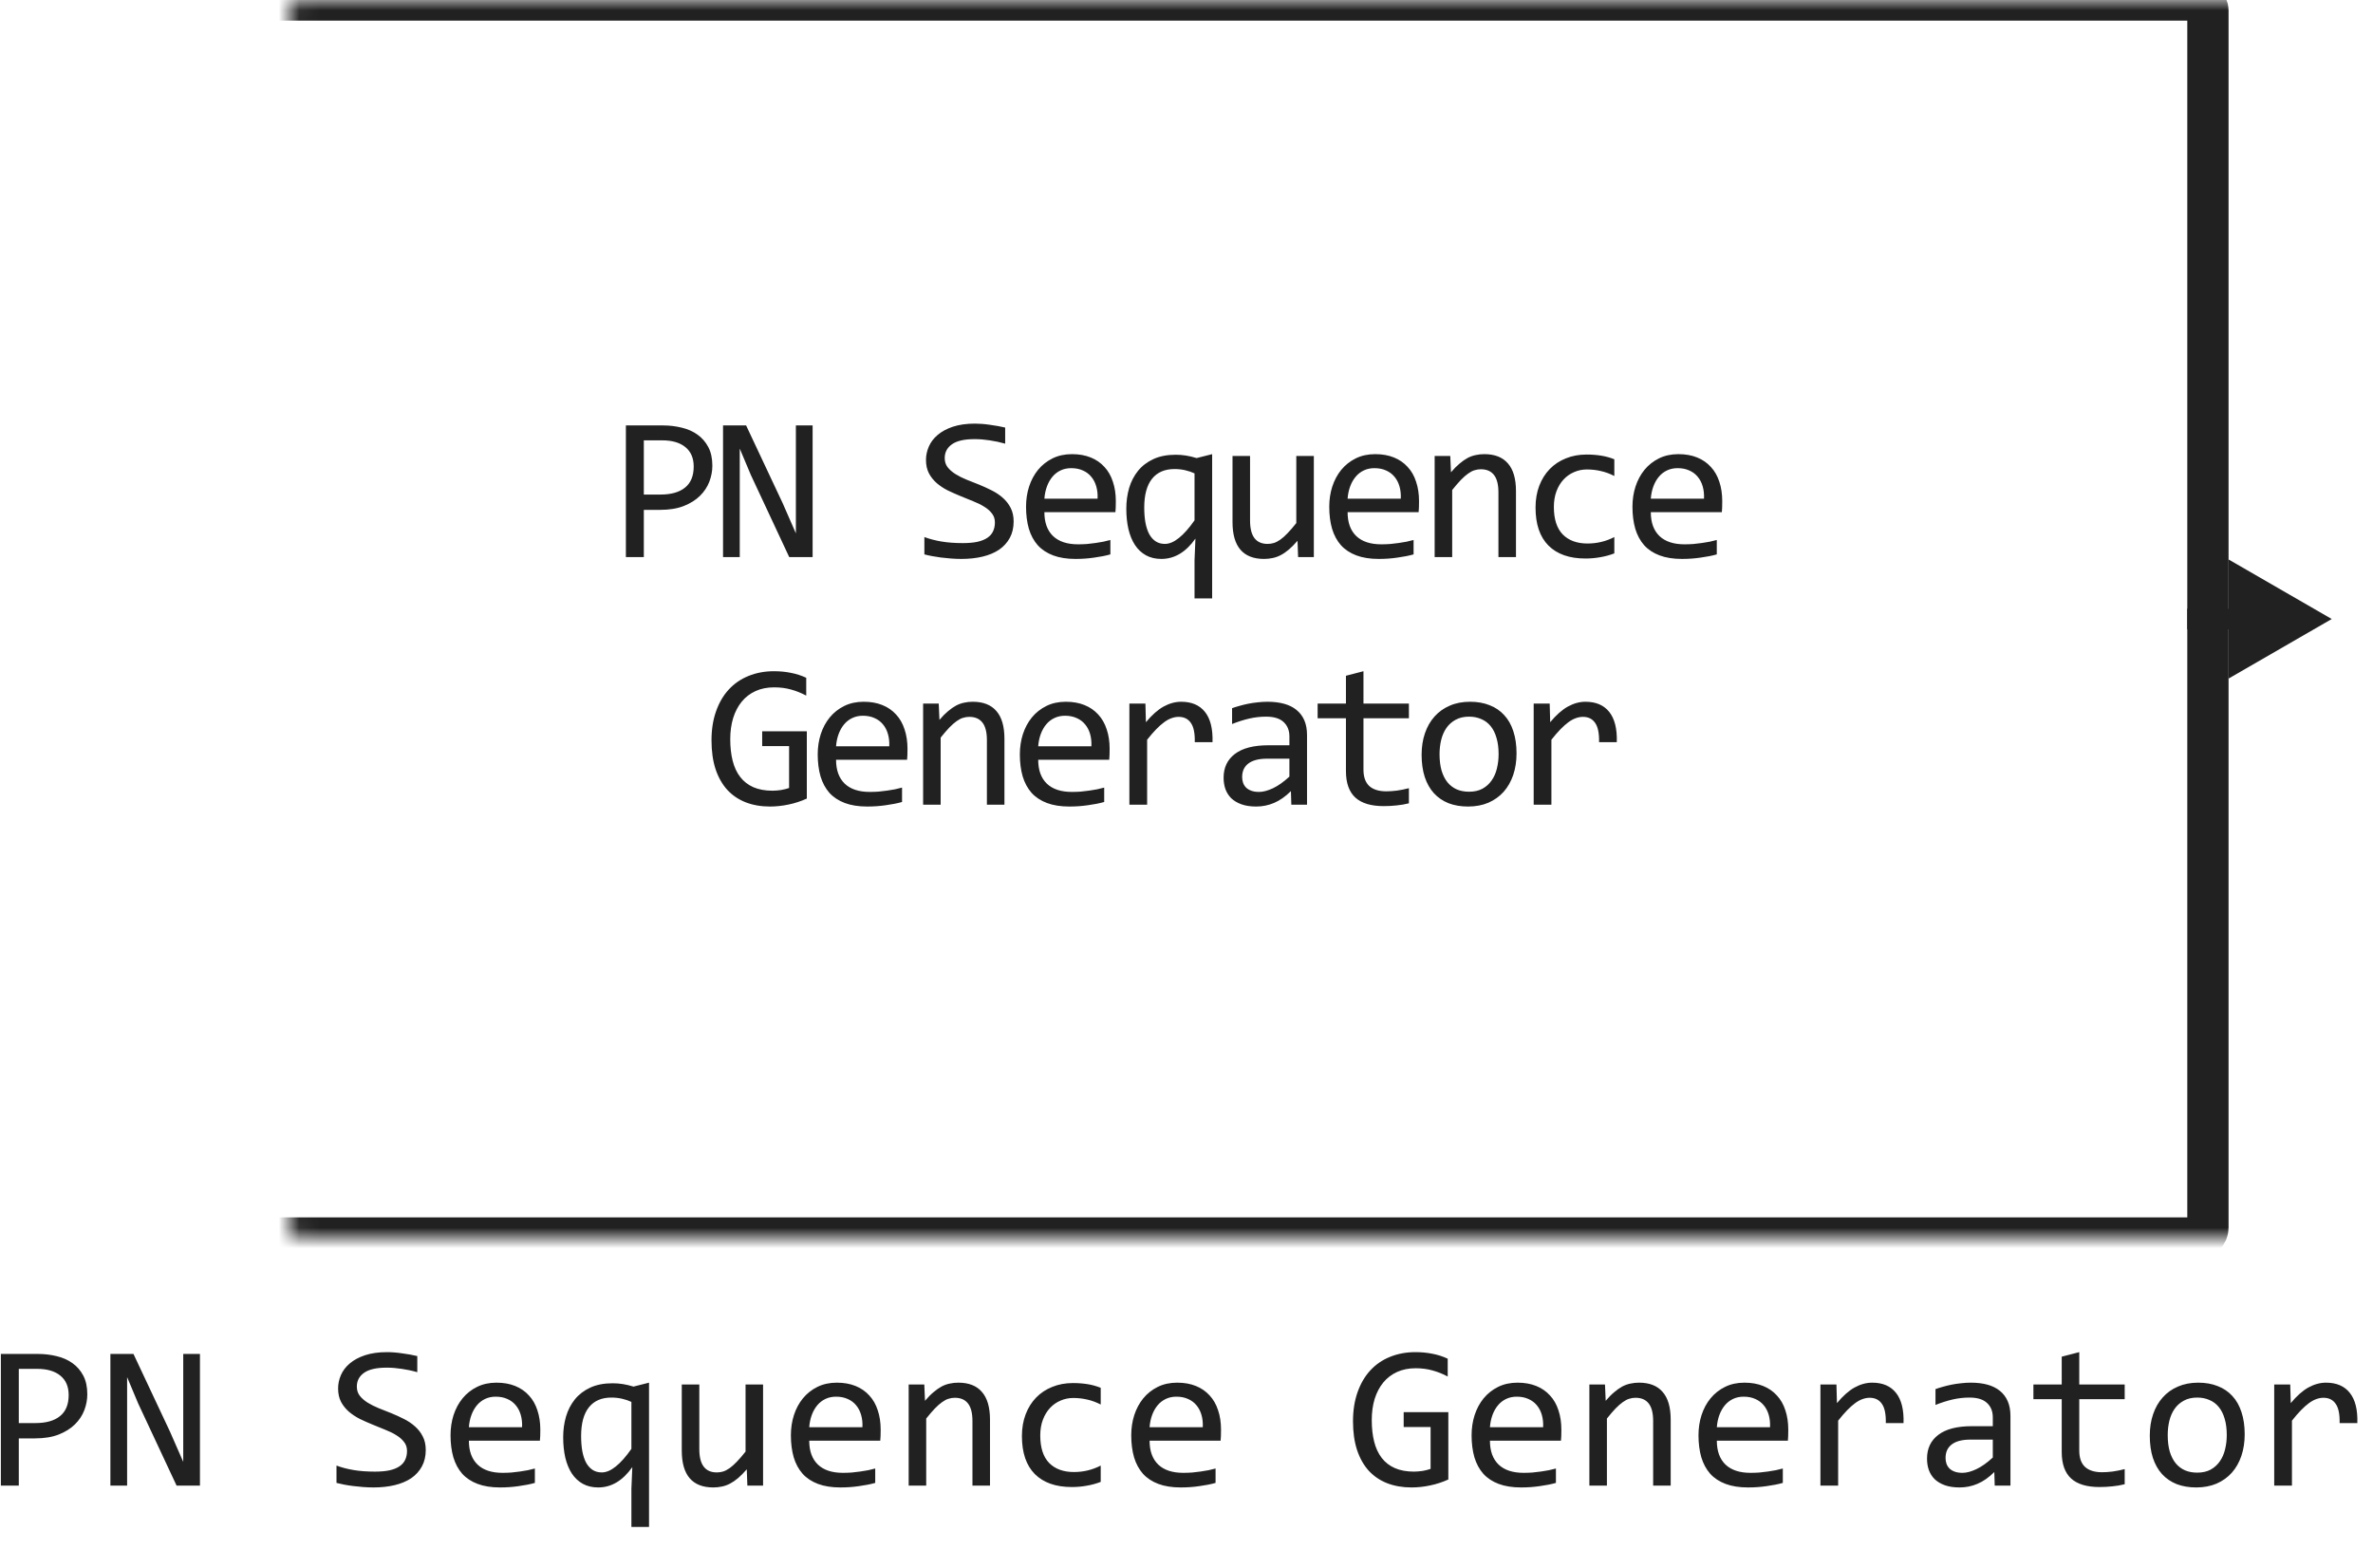<svg width="115" height="76" viewBox="0 0 115 76" fill="none" xmlns="http://www.w3.org/2000/svg">
<path d="M34.522 22.571C34.522 22.832 34.473 23.09 34.375 23.348C34.278 23.602 34.126 23.829 33.921 24.031C33.716 24.233 33.454 24.398 33.135 24.524C32.816 24.648 32.435 24.71 31.992 24.71H31.201V27H30.332V20.618H32.129C32.445 20.618 32.748 20.654 33.037 20.726C33.327 20.794 33.581 20.906 33.799 21.062C34.02 21.219 34.196 21.421 34.326 21.668C34.457 21.915 34.522 22.216 34.522 22.571ZM33.618 22.61C33.618 22.2 33.483 21.886 33.213 21.668C32.946 21.45 32.572 21.341 32.09 21.341H31.201V23.968H32.012C32.526 23.968 32.922 23.855 33.198 23.631C33.478 23.406 33.618 23.066 33.618 22.61ZM39.381 27H38.248L36.388 23.02L35.85 21.741V24.959V27H35.04V20.618H36.158L37.931 24.388L38.57 25.848V22.43V20.618H39.381V27ZM49.123 25.271C49.123 25.574 49.061 25.84 48.938 26.067C48.814 26.295 48.641 26.486 48.42 26.639C48.199 26.788 47.932 26.901 47.619 26.976C47.31 27.05 46.968 27.088 46.594 27.088C46.425 27.088 46.255 27.081 46.086 27.068C45.92 27.055 45.759 27.039 45.602 27.02C45.45 27 45.305 26.977 45.168 26.951C45.031 26.925 44.908 26.898 44.797 26.868V26.028C45.041 26.119 45.315 26.191 45.617 26.243C45.923 26.295 46.27 26.321 46.657 26.321C46.937 26.321 47.175 26.3 47.37 26.258C47.569 26.212 47.73 26.147 47.853 26.062C47.98 25.975 48.072 25.869 48.127 25.745C48.185 25.621 48.215 25.48 48.215 25.32C48.215 25.148 48.166 25.001 48.068 24.881C47.974 24.757 47.849 24.648 47.692 24.554C47.536 24.456 47.357 24.368 47.155 24.29C46.957 24.209 46.753 24.126 46.545 24.041C46.337 23.956 46.132 23.865 45.93 23.768C45.731 23.667 45.554 23.549 45.398 23.416C45.241 23.279 45.114 23.12 45.017 22.938C44.922 22.755 44.875 22.539 44.875 22.288C44.875 22.07 44.921 21.855 45.012 21.644C45.103 21.432 45.245 21.245 45.437 21.082C45.629 20.916 45.874 20.783 46.174 20.682C46.477 20.581 46.836 20.53 47.253 20.53C47.36 20.53 47.476 20.535 47.6 20.545C47.727 20.555 47.853 20.569 47.98 20.589C48.111 20.605 48.238 20.625 48.361 20.648C48.488 20.67 48.605 20.695 48.713 20.721V21.502C48.462 21.43 48.212 21.377 47.961 21.341C47.71 21.302 47.468 21.282 47.233 21.282C46.735 21.282 46.369 21.365 46.135 21.531C45.9 21.697 45.783 21.92 45.783 22.2C45.783 22.373 45.83 22.521 45.925 22.645C46.023 22.768 46.149 22.879 46.306 22.977C46.462 23.074 46.639 23.164 46.838 23.245C47.04 23.323 47.245 23.405 47.453 23.489C47.661 23.574 47.865 23.667 48.063 23.768C48.265 23.869 48.444 23.989 48.601 24.129C48.757 24.266 48.882 24.427 48.977 24.612C49.074 24.798 49.123 25.018 49.123 25.271ZM54.075 24.29C54.075 24.41 54.073 24.511 54.07 24.593C54.067 24.674 54.062 24.751 54.055 24.822H50.613C50.613 25.324 50.753 25.709 51.033 25.98C51.313 26.246 51.716 26.38 52.244 26.38C52.387 26.38 52.53 26.375 52.673 26.365C52.817 26.352 52.955 26.336 53.089 26.316C53.222 26.297 53.349 26.276 53.469 26.253C53.593 26.227 53.707 26.199 53.811 26.17V26.868C53.58 26.933 53.318 26.985 53.025 27.024C52.735 27.067 52.434 27.088 52.122 27.088C51.702 27.088 51.34 27.031 51.038 26.917C50.735 26.803 50.486 26.639 50.291 26.424C50.099 26.206 49.955 25.94 49.861 25.628C49.77 25.312 49.724 24.956 49.724 24.559C49.724 24.213 49.773 23.888 49.871 23.582C49.972 23.273 50.117 23.003 50.305 22.771C50.497 22.537 50.732 22.352 51.008 22.215C51.285 22.078 51.599 22.01 51.951 22.01C52.293 22.01 52.595 22.064 52.859 22.171C53.123 22.278 53.344 22.431 53.523 22.63C53.705 22.825 53.842 23.064 53.933 23.348C54.028 23.628 54.075 23.942 54.075 24.29ZM53.191 24.168C53.201 23.95 53.18 23.751 53.127 23.572C53.075 23.39 52.994 23.234 52.883 23.104C52.776 22.973 52.641 22.872 52.478 22.801C52.315 22.726 52.127 22.689 51.912 22.689C51.726 22.689 51.557 22.724 51.404 22.796C51.251 22.867 51.119 22.968 51.008 23.099C50.898 23.229 50.808 23.385 50.74 23.567C50.672 23.75 50.629 23.95 50.613 24.168H53.191ZM54.583 24.651C54.583 24.3 54.629 23.966 54.72 23.65C54.814 23.335 54.958 23.058 55.15 22.82C55.345 22.579 55.594 22.389 55.897 22.249C56.199 22.109 56.561 22.039 56.981 22.039C57.147 22.039 57.311 22.052 57.474 22.078C57.637 22.104 57.809 22.145 57.991 22.2L58.743 22.01V29.002H57.889V27.151L57.933 26.102C57.471 26.759 56.92 27.088 56.282 27.088C55.996 27.088 55.747 27.029 55.535 26.912C55.324 26.795 55.146 26.629 55.003 26.414C54.863 26.199 54.757 25.942 54.686 25.643C54.617 25.343 54.583 25.013 54.583 24.651ZM55.452 24.598C55.452 24.871 55.472 25.117 55.511 25.335C55.553 25.553 55.615 25.739 55.697 25.892C55.781 26.041 55.885 26.157 56.009 26.238C56.136 26.32 56.284 26.36 56.453 26.36C56.668 26.36 56.894 26.264 57.132 26.072C57.373 25.88 57.625 25.595 57.889 25.218V22.942C57.759 22.881 57.611 22.83 57.444 22.791C57.282 22.752 57.108 22.732 56.922 22.732C56.444 22.732 56.079 22.89 55.828 23.206C55.578 23.522 55.452 23.986 55.452 24.598ZM63.671 27H62.909L62.88 26.209C62.733 26.378 62.593 26.52 62.46 26.634C62.33 26.744 62.199 26.834 62.069 26.902C61.939 26.971 61.807 27.018 61.674 27.044C61.543 27.073 61.405 27.088 61.259 27.088C60.754 27.088 60.373 26.94 60.116 26.644C59.859 26.347 59.73 25.9 59.73 25.301V22.098H60.58V25.232C60.58 25.984 60.863 26.36 61.429 26.36C61.534 26.36 61.635 26.346 61.732 26.316C61.833 26.284 61.937 26.23 62.045 26.155C62.155 26.077 62.273 25.973 62.396 25.843C62.523 25.713 62.665 25.548 62.821 25.35V22.098H63.671V27ZM68.769 24.29C68.769 24.41 68.767 24.511 68.764 24.593C68.761 24.674 68.756 24.751 68.749 24.822H65.307C65.307 25.324 65.447 25.709 65.727 25.98C66.007 26.246 66.41 26.38 66.938 26.38C67.081 26.38 67.224 26.375 67.368 26.365C67.511 26.352 67.649 26.336 67.783 26.316C67.916 26.297 68.043 26.276 68.163 26.253C68.287 26.227 68.401 26.199 68.505 26.17V26.868C68.274 26.933 68.012 26.985 67.719 27.024C67.429 27.067 67.128 27.088 66.816 27.088C66.396 27.088 66.035 27.031 65.732 26.917C65.429 26.803 65.18 26.639 64.985 26.424C64.793 26.206 64.65 25.94 64.555 25.628C64.464 25.312 64.418 24.956 64.418 24.559C64.418 24.213 64.467 23.888 64.565 23.582C64.666 23.273 64.811 23.003 64.999 22.771C65.192 22.537 65.426 22.352 65.703 22.215C65.979 22.078 66.293 22.01 66.645 22.01C66.987 22.01 67.29 22.064 67.553 22.171C67.817 22.278 68.038 22.431 68.217 22.63C68.4 22.825 68.536 23.064 68.627 23.348C68.722 23.628 68.769 23.942 68.769 24.29ZM67.885 24.168C67.895 23.95 67.874 23.751 67.822 23.572C67.77 23.39 67.688 23.234 67.578 23.104C67.47 22.973 67.335 22.872 67.172 22.801C67.01 22.726 66.821 22.689 66.606 22.689C66.42 22.689 66.251 22.724 66.098 22.796C65.945 22.867 65.813 22.968 65.703 23.099C65.592 23.229 65.502 23.385 65.434 23.567C65.366 23.75 65.323 23.95 65.307 24.168H67.885ZM69.526 22.098H70.283L70.317 22.889C70.461 22.719 70.599 22.579 70.732 22.469C70.866 22.355 70.996 22.264 71.123 22.195C71.253 22.127 71.385 22.08 71.519 22.054C71.652 22.024 71.79 22.01 71.934 22.01C72.438 22.01 72.819 22.16 73.076 22.459C73.337 22.755 73.467 23.203 73.467 23.802V27H72.617V23.87C72.617 23.486 72.546 23.203 72.402 23.02C72.259 22.835 72.046 22.742 71.763 22.742C71.659 22.742 71.556 22.759 71.455 22.791C71.357 22.82 71.255 22.874 71.147 22.952C71.04 23.027 70.923 23.13 70.796 23.26C70.672 23.39 70.532 23.553 70.376 23.748V27H69.526V22.098ZM78.233 26.819C78.012 26.904 77.784 26.966 77.549 27.005C77.318 27.047 77.079 27.068 76.832 27.068C76.057 27.068 75.46 26.858 75.04 26.439C74.623 26.019 74.415 25.405 74.415 24.598C74.415 24.21 74.475 23.859 74.595 23.543C74.716 23.227 74.885 22.957 75.103 22.732C75.321 22.508 75.582 22.335 75.884 22.215C76.187 22.091 76.521 22.029 76.885 22.029C77.139 22.029 77.377 22.047 77.598 22.083C77.82 22.119 78.031 22.177 78.233 22.259V23.069C78.021 22.959 77.805 22.879 77.584 22.83C77.365 22.778 77.139 22.752 76.905 22.752C76.687 22.752 76.48 22.794 76.285 22.879C76.093 22.96 75.923 23.079 75.777 23.235C75.63 23.392 75.515 23.582 75.43 23.807C75.346 24.031 75.303 24.285 75.303 24.568C75.303 25.161 75.447 25.605 75.733 25.901C76.023 26.194 76.423 26.341 76.934 26.341C77.165 26.341 77.388 26.315 77.603 26.263C77.821 26.211 78.031 26.133 78.233 26.028V26.819ZM83.463 24.29C83.463 24.41 83.462 24.511 83.458 24.593C83.455 24.674 83.45 24.751 83.444 24.822H80.001C80.001 25.324 80.141 25.709 80.421 25.98C80.701 26.246 81.105 26.38 81.632 26.38C81.775 26.38 81.918 26.375 82.062 26.365C82.205 26.352 82.343 26.336 82.477 26.316C82.61 26.297 82.737 26.276 82.858 26.253C82.981 26.227 83.095 26.199 83.199 26.17V26.868C82.968 26.933 82.706 26.985 82.413 27.024C82.124 27.067 81.823 27.088 81.51 27.088C81.09 27.088 80.729 27.031 80.426 26.917C80.123 26.803 79.874 26.639 79.679 26.424C79.487 26.206 79.344 25.94 79.249 25.628C79.158 25.312 79.112 24.956 79.112 24.559C79.112 24.213 79.161 23.888 79.259 23.582C79.36 23.273 79.505 23.003 79.694 22.771C79.886 22.537 80.12 22.352 80.397 22.215C80.673 22.078 80.987 22.01 81.339 22.01C81.681 22.01 81.984 22.064 82.247 22.171C82.511 22.278 82.732 22.431 82.911 22.63C83.094 22.825 83.23 23.064 83.322 23.348C83.416 23.628 83.463 23.942 83.463 24.29ZM82.579 24.168C82.589 23.95 82.568 23.751 82.516 23.572C82.464 23.39 82.382 23.234 82.272 23.104C82.164 22.973 82.029 22.872 81.866 22.801C81.704 22.726 81.515 22.689 81.3 22.689C81.115 22.689 80.945 22.724 80.792 22.796C80.639 22.867 80.507 22.968 80.397 23.099C80.286 23.229 80.197 23.385 80.128 23.567C80.06 23.75 80.017 23.95 80.001 24.168H82.579ZM39.071 33.712C38.833 33.585 38.589 33.487 38.339 33.419C38.088 33.347 37.814 33.312 37.518 33.312C37.18 33.312 36.879 33.372 36.615 33.492C36.351 33.613 36.128 33.783 35.946 34.005C35.767 34.223 35.629 34.487 35.531 34.796C35.437 35.105 35.389 35.447 35.389 35.821C35.389 36.212 35.428 36.562 35.506 36.871C35.585 37.18 35.707 37.442 35.873 37.657C36.039 37.872 36.25 38.036 36.507 38.15C36.768 38.264 37.079 38.321 37.44 38.321C37.502 38.321 37.569 38.318 37.64 38.312C37.712 38.305 37.783 38.297 37.855 38.287C37.927 38.274 37.995 38.259 38.06 38.243C38.129 38.227 38.189 38.209 38.241 38.19V36.158H36.937V35.44H39.1V38.702C38.967 38.764 38.825 38.819 38.675 38.868C38.529 38.917 38.377 38.958 38.221 38.99C38.068 39.023 37.915 39.047 37.762 39.063C37.609 39.08 37.461 39.088 37.318 39.088C36.882 39.088 36.488 39.02 36.136 38.883C35.788 38.746 35.49 38.544 35.243 38.277C34.999 38.007 34.81 37.672 34.676 37.272C34.546 36.871 34.481 36.407 34.481 35.88C34.481 35.356 34.554 34.887 34.701 34.474C34.847 34.057 35.052 33.705 35.316 33.419C35.583 33.129 35.902 32.91 36.273 32.76C36.647 32.607 37.059 32.53 37.508 32.53C37.795 32.53 38.067 32.556 38.324 32.608C38.584 32.657 38.833 32.737 39.071 32.848V33.712ZM43.979 36.29C43.979 36.41 43.977 36.511 43.974 36.593C43.971 36.674 43.966 36.751 43.959 36.822H40.517C40.517 37.324 40.657 37.709 40.937 37.98C41.217 38.246 41.62 38.38 42.148 38.38C42.291 38.38 42.434 38.375 42.577 38.365C42.721 38.352 42.859 38.336 42.992 38.316C43.126 38.297 43.253 38.276 43.373 38.253C43.497 38.227 43.611 38.199 43.715 38.17V38.868C43.484 38.933 43.222 38.985 42.929 39.024C42.639 39.067 42.338 39.088 42.026 39.088C41.606 39.088 41.244 39.031 40.942 38.917C40.639 38.803 40.39 38.639 40.194 38.424C40.002 38.206 39.859 37.94 39.765 37.628C39.674 37.312 39.628 36.956 39.628 36.559C39.628 36.214 39.677 35.888 39.775 35.582C39.876 35.273 40.02 35.003 40.209 34.772C40.401 34.537 40.636 34.352 40.912 34.215C41.189 34.078 41.503 34.01 41.855 34.01C42.197 34.01 42.499 34.063 42.763 34.171C43.027 34.278 43.248 34.431 43.427 34.63C43.609 34.825 43.746 35.065 43.837 35.348C43.931 35.628 43.979 35.942 43.979 36.29ZM43.095 36.168C43.105 35.95 43.084 35.751 43.031 35.572C42.979 35.39 42.898 35.234 42.787 35.103C42.68 34.973 42.545 34.872 42.382 34.801C42.219 34.726 42.031 34.688 41.816 34.688C41.63 34.688 41.461 34.724 41.308 34.796C41.155 34.867 41.023 34.968 40.912 35.099C40.802 35.229 40.712 35.385 40.644 35.567C40.575 35.75 40.533 35.95 40.517 36.168H43.095ZM44.736 34.098H45.493L45.527 34.889C45.67 34.719 45.809 34.579 45.942 34.469C46.076 34.355 46.206 34.264 46.333 34.195C46.463 34.127 46.595 34.08 46.728 34.054C46.862 34.024 47 34.01 47.143 34.01C47.648 34.01 48.029 34.16 48.286 34.459C48.546 34.755 48.677 35.203 48.677 35.802V39H47.827V35.87C47.827 35.486 47.755 35.203 47.612 35.02C47.469 34.835 47.256 34.742 46.972 34.742C46.868 34.742 46.766 34.758 46.665 34.791C46.567 34.82 46.465 34.874 46.357 34.952C46.25 35.027 46.133 35.13 46.006 35.26C45.882 35.39 45.742 35.553 45.586 35.748V39H44.736V34.098ZM53.775 36.29C53.775 36.41 53.773 36.511 53.77 36.593C53.767 36.674 53.762 36.751 53.755 36.822H50.313C50.313 37.324 50.453 37.709 50.733 37.98C51.013 38.246 51.416 38.38 51.944 38.38C52.087 38.38 52.23 38.375 52.373 38.365C52.517 38.352 52.655 38.336 52.788 38.316C52.922 38.297 53.049 38.276 53.169 38.253C53.293 38.227 53.407 38.199 53.511 38.17V38.868C53.28 38.933 53.018 38.985 52.725 39.024C52.435 39.067 52.134 39.088 51.822 39.088C51.402 39.088 51.04 39.031 50.738 38.917C50.435 38.803 50.186 38.639 49.991 38.424C49.799 38.206 49.655 37.94 49.561 37.628C49.47 37.312 49.424 36.956 49.424 36.559C49.424 36.214 49.473 35.888 49.571 35.582C49.672 35.273 49.816 35.003 50.005 34.772C50.197 34.537 50.432 34.352 50.708 34.215C50.985 34.078 51.299 34.01 51.651 34.01C51.993 34.01 52.295 34.063 52.559 34.171C52.823 34.278 53.044 34.431 53.223 34.63C53.405 34.825 53.542 35.065 53.633 35.348C53.728 35.628 53.775 35.942 53.775 36.29ZM52.891 36.168C52.901 35.95 52.88 35.751 52.828 35.572C52.776 35.39 52.694 35.234 52.583 35.103C52.476 34.973 52.341 34.872 52.178 34.801C52.015 34.726 51.827 34.688 51.612 34.688C51.426 34.688 51.257 34.724 51.104 34.796C50.951 34.867 50.819 34.968 50.708 35.099C50.598 35.229 50.508 35.385 50.44 35.567C50.371 35.75 50.329 35.95 50.313 36.168H52.891ZM54.732 34.098H55.509L55.533 35.001C55.823 34.653 56.108 34.4 56.388 34.244C56.671 34.088 56.956 34.01 57.242 34.01C57.75 34.01 58.134 34.174 58.395 34.503C58.658 34.832 58.78 35.32 58.761 35.968H57.901C57.911 35.538 57.848 35.227 57.711 35.035C57.578 34.84 57.38 34.742 57.12 34.742C57.006 34.742 56.891 34.763 56.773 34.806C56.66 34.845 56.541 34.91 56.417 35.001C56.297 35.089 56.168 35.203 56.031 35.343C55.895 35.483 55.748 35.652 55.592 35.851V39H54.732V34.098ZM62.58 39L62.56 38.341C62.293 38.605 62.021 38.795 61.745 38.912C61.471 39.029 61.183 39.088 60.88 39.088C60.6 39.088 60.361 39.052 60.163 38.98C59.964 38.909 59.8 38.811 59.669 38.688C59.543 38.56 59.448 38.412 59.386 38.243C59.328 38.074 59.298 37.89 59.298 37.691C59.298 37.2 59.481 36.816 59.845 36.539C60.213 36.259 60.755 36.119 61.471 36.119H62.487V35.69C62.487 35.4 62.394 35.169 62.209 34.996C62.023 34.82 61.74 34.732 61.359 34.732C61.082 34.732 60.809 34.763 60.539 34.825C60.272 34.887 59.995 34.975 59.709 35.089V34.322C59.816 34.283 59.935 34.246 60.065 34.21C60.199 34.171 60.339 34.137 60.485 34.107C60.631 34.078 60.784 34.055 60.944 34.039C61.103 34.02 61.265 34.01 61.427 34.01C61.724 34.01 61.99 34.042 62.228 34.107C62.466 34.172 62.666 34.272 62.829 34.405C62.995 34.539 63.122 34.706 63.21 34.908C63.297 35.11 63.341 35.348 63.341 35.621V39H62.58ZM62.487 36.769H61.408C61.196 36.769 61.014 36.79 60.861 36.832C60.708 36.874 60.583 36.935 60.485 37.013C60.387 37.091 60.314 37.185 60.265 37.296C60.22 37.403 60.197 37.525 60.197 37.662C60.197 37.757 60.212 37.848 60.241 37.935C60.27 38.02 60.317 38.097 60.382 38.165C60.447 38.23 60.532 38.282 60.636 38.321C60.74 38.36 60.867 38.38 61.017 38.38C61.212 38.38 61.435 38.321 61.686 38.204C61.94 38.084 62.207 37.895 62.487 37.638V36.769ZM68.278 38.932C68.087 38.98 67.888 39.015 67.683 39.034C67.478 39.057 67.269 39.068 67.058 39.068C66.443 39.068 65.984 38.93 65.681 38.653C65.378 38.373 65.227 37.945 65.227 37.369V34.81H63.855V34.098H65.227V32.75L66.076 32.53V34.098H68.278V34.81H66.076V37.301C66.076 37.652 66.169 37.916 66.355 38.092C66.543 38.264 66.82 38.351 67.185 38.351C67.341 38.351 67.512 38.339 67.698 38.316C67.883 38.29 68.077 38.251 68.278 38.199V38.932ZM73.494 36.51C73.494 36.891 73.44 37.241 73.333 37.56C73.225 37.875 73.071 38.147 72.869 38.375C72.667 38.6 72.421 38.775 72.132 38.902C71.842 39.026 71.513 39.088 71.145 39.088C70.794 39.088 70.478 39.034 70.198 38.927C69.921 38.816 69.685 38.655 69.49 38.443C69.298 38.232 69.15 37.97 69.046 37.657C68.945 37.345 68.894 36.985 68.894 36.578C68.894 36.197 68.948 35.851 69.055 35.538C69.163 35.222 69.317 34.952 69.519 34.727C69.721 34.5 69.967 34.324 70.257 34.2C70.546 34.073 70.875 34.01 71.243 34.01C71.594 34.01 71.909 34.065 72.185 34.176C72.465 34.283 72.701 34.443 72.893 34.654C73.089 34.863 73.237 35.123 73.338 35.435C73.442 35.748 73.494 36.106 73.494 36.51ZM72.625 36.549C72.625 36.246 72.591 35.982 72.522 35.758C72.457 35.53 72.363 35.341 72.239 35.191C72.115 35.038 71.964 34.925 71.785 34.85C71.609 34.772 71.412 34.732 71.194 34.732C70.94 34.732 70.722 34.783 70.54 34.884C70.361 34.981 70.213 35.113 70.096 35.279C69.982 35.445 69.897 35.639 69.842 35.86C69.79 36.078 69.763 36.308 69.763 36.549C69.763 36.852 69.796 37.117 69.861 37.345C69.93 37.573 70.025 37.763 70.149 37.916C70.273 38.066 70.423 38.18 70.598 38.258C70.774 38.333 70.973 38.37 71.194 38.37C71.448 38.37 71.665 38.321 71.844 38.224C72.026 38.123 72.174 37.989 72.288 37.823C72.405 37.657 72.49 37.465 72.542 37.247C72.597 37.026 72.625 36.793 72.625 36.549ZM74.325 34.098H75.101L75.125 35.001C75.415 34.653 75.7 34.4 75.98 34.244C76.263 34.088 76.548 34.01 76.834 34.01C77.342 34.01 77.726 34.174 77.987 34.503C78.25 34.832 78.373 35.32 78.353 35.968H77.494C77.503 35.538 77.44 35.227 77.303 35.035C77.17 34.84 76.973 34.742 76.712 34.742C76.598 34.742 76.483 34.763 76.366 34.806C76.252 34.845 76.133 34.91 76.009 35.001C75.889 35.089 75.76 35.203 75.623 35.343C75.487 35.483 75.34 35.652 75.184 35.851V39H74.325V34.098Z" fill="#212121"/>
<mask id="path-2-inside-1_12640_62266" fill="white">
<rect x="7" width="100" height="60" rx="0.5"/>
</mask>
<rect x="7" width="100" height="60" rx="0.5" stroke="#212121" stroke-width="2" stroke-linejoin="round" mask="url(#path-2-inside-1_12640_62266)"/>
<path d="M113 30L108 27.113V32.887L113 30ZM108.5 29.5H106V30.5H108.5V29.5Z" fill="#212121"/>
<path d="M4.231 67.571C4.231 67.832 4.183 68.091 4.085 68.348C3.987 68.602 3.836 68.829 3.631 69.031C3.426 69.233 3.164 69.397 2.845 69.524C2.526 69.648 2.145 69.71 1.702 69.71H0.911V72H0.042V65.618H1.839C2.155 65.618 2.457 65.654 2.747 65.726C3.037 65.794 3.291 65.906 3.509 66.062C3.73 66.219 3.906 66.421 4.036 66.668C4.166 66.915 4.231 67.216 4.231 67.571ZM3.328 67.61C3.328 67.2 3.193 66.886 2.923 66.668C2.656 66.45 2.282 66.341 1.8 66.341H0.911V68.968H1.722C2.236 68.968 2.632 68.856 2.908 68.631C3.188 68.406 3.328 68.066 3.328 67.61ZM9.69 72H8.558L6.697 68.02L6.16 66.741V69.959V72H5.35V65.618H6.468L8.24 69.388L8.88 70.848V67.43V65.618H9.69V72ZM20.633 70.272C20.633 70.574 20.571 70.84 20.447 71.067C20.324 71.295 20.151 71.486 19.93 71.639C19.708 71.788 19.441 71.901 19.129 71.976C18.82 72.05 18.478 72.088 18.104 72.088C17.934 72.088 17.765 72.081 17.596 72.068C17.43 72.055 17.269 72.039 17.112 72.019C16.959 72 16.814 71.977 16.678 71.951C16.541 71.925 16.417 71.897 16.307 71.868V71.028C16.551 71.12 16.824 71.191 17.127 71.243C17.433 71.295 17.78 71.321 18.167 71.321C18.447 71.321 18.685 71.3 18.88 71.258C19.078 71.212 19.24 71.147 19.363 71.062C19.49 70.975 19.581 70.869 19.637 70.745C19.695 70.621 19.725 70.48 19.725 70.32C19.725 70.148 19.676 70.001 19.578 69.881C19.484 69.757 19.358 69.648 19.202 69.554C19.046 69.456 18.867 69.368 18.665 69.29C18.466 69.209 18.263 69.126 18.055 69.041C17.846 68.956 17.641 68.865 17.439 68.768C17.241 68.667 17.064 68.549 16.907 68.416C16.751 68.279 16.624 68.12 16.526 67.938C16.432 67.755 16.385 67.539 16.385 67.288C16.385 67.07 16.43 66.855 16.521 66.644C16.613 66.432 16.754 66.245 16.946 66.082C17.138 65.916 17.384 65.783 17.684 65.682C17.986 65.581 18.346 65.53 18.763 65.53C18.87 65.53 18.986 65.535 19.109 65.545C19.236 65.555 19.363 65.569 19.49 65.589C19.62 65.605 19.747 65.625 19.871 65.647C19.998 65.67 20.115 65.695 20.223 65.721V66.502C19.972 66.43 19.721 66.377 19.471 66.341C19.22 66.302 18.977 66.282 18.743 66.282C18.245 66.282 17.879 66.365 17.645 66.531C17.41 66.697 17.293 66.92 17.293 67.2C17.293 67.373 17.34 67.521 17.435 67.644C17.532 67.768 17.659 67.879 17.815 67.977C17.972 68.074 18.149 68.164 18.348 68.245C18.549 68.323 18.755 68.405 18.963 68.489C19.171 68.574 19.375 68.667 19.573 68.768C19.775 68.868 19.954 68.989 20.11 69.129C20.267 69.266 20.392 69.427 20.486 69.612C20.584 69.798 20.633 70.018 20.633 70.272ZM26.185 69.29C26.185 69.41 26.183 69.511 26.18 69.593C26.176 69.674 26.172 69.751 26.165 69.822H22.723C22.723 70.324 22.863 70.709 23.143 70.98C23.422 71.246 23.826 71.38 24.354 71.38C24.497 71.38 24.64 71.375 24.783 71.365C24.926 71.352 25.065 71.336 25.198 71.316C25.332 71.297 25.459 71.276 25.579 71.253C25.703 71.227 25.817 71.199 25.921 71.17V71.868C25.69 71.933 25.428 71.985 25.135 72.024C24.845 72.067 24.544 72.088 24.231 72.088C23.811 72.088 23.45 72.031 23.148 71.917C22.845 71.803 22.596 71.639 22.4 71.424C22.208 71.206 22.065 70.94 21.971 70.628C21.88 70.312 21.834 69.956 21.834 69.559C21.834 69.213 21.883 68.888 21.98 68.582C22.081 68.273 22.226 68.003 22.415 67.772C22.607 67.537 22.841 67.352 23.118 67.215C23.395 67.078 23.709 67.01 24.061 67.01C24.402 67.01 24.705 67.064 24.969 67.171C25.232 67.278 25.454 67.431 25.633 67.63C25.815 67.825 25.952 68.064 26.043 68.348C26.137 68.628 26.185 68.942 26.185 69.29ZM25.301 69.168C25.311 68.95 25.289 68.751 25.237 68.572C25.185 68.39 25.104 68.234 24.993 68.103C24.886 67.973 24.751 67.872 24.588 67.801C24.425 67.726 24.236 67.689 24.021 67.689C23.836 67.689 23.667 67.724 23.514 67.796C23.361 67.868 23.229 67.968 23.118 68.099C23.008 68.229 22.918 68.385 22.85 68.567C22.781 68.75 22.739 68.95 22.723 69.168H25.301ZM27.293 69.651C27.293 69.3 27.338 68.966 27.43 68.65C27.524 68.335 27.667 68.058 27.859 67.82C28.055 67.579 28.304 67.389 28.606 67.249C28.909 67.109 29.27 67.039 29.69 67.039C29.856 67.039 30.021 67.052 30.184 67.078C30.346 67.104 30.519 67.145 30.701 67.2L31.453 67.01V74.002H30.599V72.151L30.643 71.102C30.18 71.759 29.63 72.088 28.992 72.088C28.706 72.088 28.457 72.029 28.245 71.912C28.034 71.795 27.856 71.629 27.713 71.414C27.573 71.199 27.467 70.942 27.395 70.643C27.327 70.343 27.293 70.013 27.293 69.651ZM28.162 69.598C28.162 69.871 28.182 70.117 28.221 70.335C28.263 70.553 28.325 70.739 28.406 70.892C28.491 71.041 28.595 71.157 28.719 71.238C28.846 71.32 28.994 71.36 29.163 71.36C29.378 71.36 29.604 71.264 29.842 71.072C30.083 70.88 30.335 70.595 30.599 70.218V67.942C30.468 67.88 30.32 67.83 30.154 67.791C29.991 67.752 29.817 67.732 29.632 67.732C29.153 67.732 28.789 67.89 28.538 68.206C28.287 68.522 28.162 68.986 28.162 69.598ZM36.98 72H36.219L36.19 71.209C36.043 71.378 35.903 71.52 35.77 71.634C35.639 71.745 35.509 71.834 35.379 71.902C35.249 71.971 35.117 72.018 34.983 72.044C34.853 72.073 34.715 72.088 34.568 72.088C34.064 72.088 33.683 71.94 33.426 71.644C33.169 71.347 33.04 70.9 33.04 70.301V67.098H33.89V70.232C33.89 70.984 34.173 71.36 34.739 71.36C34.843 71.36 34.944 71.346 35.042 71.316C35.143 71.284 35.247 71.23 35.355 71.155C35.465 71.077 35.582 70.973 35.706 70.843C35.833 70.713 35.975 70.548 36.131 70.35V67.098H36.98V72ZM42.679 69.29C42.679 69.41 42.677 69.511 42.674 69.593C42.671 69.674 42.666 69.751 42.659 69.822H39.217C39.217 70.324 39.357 70.709 39.637 70.98C39.917 71.246 40.32 71.38 40.848 71.38C40.991 71.38 41.134 71.375 41.277 71.365C41.421 71.352 41.559 71.336 41.692 71.316C41.826 71.297 41.953 71.276 42.073 71.253C42.197 71.227 42.311 71.199 42.415 71.17V71.868C42.184 71.933 41.922 71.985 41.629 72.024C41.339 72.067 41.038 72.088 40.726 72.088C40.306 72.088 39.944 72.031 39.642 71.917C39.339 71.803 39.09 71.639 38.895 71.424C38.703 71.206 38.559 70.94 38.465 70.628C38.374 70.312 38.328 69.956 38.328 69.559C38.328 69.213 38.377 68.888 38.475 68.582C38.575 68.273 38.72 68.003 38.909 67.772C39.101 67.537 39.336 67.352 39.612 67.215C39.889 67.078 40.203 67.01 40.555 67.01C40.897 67.01 41.199 67.064 41.463 67.171C41.727 67.278 41.948 67.431 42.127 67.63C42.309 67.825 42.446 68.064 42.537 68.348C42.632 68.628 42.679 68.942 42.679 69.29ZM41.795 69.168C41.805 68.95 41.783 68.751 41.731 68.572C41.679 68.39 41.598 68.234 41.487 68.103C41.38 67.973 41.245 67.872 41.082 67.801C40.919 67.726 40.73 67.689 40.516 67.689C40.33 67.689 40.161 67.724 40.008 67.796C39.855 67.868 39.723 67.968 39.612 68.099C39.502 68.229 39.412 68.385 39.344 68.567C39.275 68.75 39.233 68.95 39.217 69.168H41.795ZM44.036 67.098H44.793L44.827 67.889C44.97 67.719 45.109 67.579 45.242 67.469C45.376 67.355 45.506 67.264 45.633 67.195C45.763 67.127 45.895 67.08 46.028 67.054C46.162 67.024 46.3 67.01 46.443 67.01C46.948 67.01 47.329 67.159 47.586 67.459C47.846 67.755 47.977 68.203 47.977 68.802V72H47.127V68.87C47.127 68.486 47.055 68.203 46.912 68.02C46.769 67.835 46.556 67.742 46.273 67.742C46.168 67.742 46.066 67.758 45.965 67.791C45.867 67.82 45.765 67.874 45.657 67.952C45.55 68.027 45.433 68.13 45.306 68.26C45.182 68.39 45.042 68.553 44.886 68.748V72H44.036V67.098ZM53.343 71.819C53.121 71.904 52.894 71.966 52.659 72.005C52.428 72.047 52.189 72.068 51.941 72.068C51.167 72.068 50.569 71.858 50.149 71.439C49.733 71.019 49.524 70.405 49.524 69.598C49.524 69.21 49.585 68.859 49.705 68.543C49.825 68.227 49.995 67.957 50.213 67.732C50.431 67.508 50.691 67.335 50.994 67.215C51.297 67.091 51.63 67.029 51.995 67.029C52.249 67.029 52.487 67.047 52.708 67.083C52.929 67.119 53.141 67.177 53.343 67.259V68.069C53.131 67.959 52.915 67.879 52.693 67.83C52.475 67.778 52.249 67.752 52.015 67.752C51.797 67.752 51.59 67.794 51.395 67.879C51.203 67.96 51.033 68.079 50.887 68.235C50.74 68.392 50.625 68.582 50.54 68.807C50.455 69.031 50.413 69.285 50.413 69.568C50.413 70.161 50.556 70.605 50.843 70.901C51.133 71.194 51.533 71.341 52.044 71.341C52.275 71.341 52.498 71.315 52.713 71.263C52.931 71.211 53.141 71.132 53.343 71.028V71.819ZM59.173 69.29C59.173 69.41 59.171 69.511 59.168 69.593C59.165 69.674 59.16 69.751 59.153 69.822H55.711C55.711 70.324 55.851 70.709 56.131 70.98C56.411 71.246 56.815 71.38 57.342 71.38C57.485 71.38 57.628 71.375 57.772 71.365C57.915 71.352 58.053 71.336 58.187 71.316C58.32 71.297 58.447 71.276 58.567 71.253C58.691 71.227 58.805 71.199 58.909 71.17V71.868C58.678 71.933 58.416 71.985 58.123 72.024C57.833 72.067 57.532 72.088 57.22 72.088C56.8 72.088 56.438 72.031 56.136 71.917C55.833 71.803 55.584 71.639 55.389 71.424C55.197 71.206 55.053 70.94 54.959 70.628C54.868 70.312 54.822 69.956 54.822 69.559C54.822 69.213 54.871 68.888 54.969 68.582C55.07 68.273 55.215 68.003 55.403 67.772C55.595 67.537 55.83 67.352 56.106 67.215C56.383 67.078 56.697 67.01 57.049 67.01C57.391 67.01 57.693 67.064 57.957 67.171C58.221 67.278 58.442 67.431 58.621 67.63C58.803 67.825 58.94 68.064 59.031 68.348C59.126 68.628 59.173 68.942 59.173 69.29ZM58.289 69.168C58.299 68.95 58.278 68.751 58.226 68.572C58.173 68.39 58.092 68.234 57.981 68.103C57.874 67.973 57.739 67.872 57.576 67.801C57.413 67.726 57.225 67.689 57.01 67.689C56.824 67.689 56.655 67.724 56.502 67.796C56.349 67.868 56.217 67.968 56.106 68.099C55.996 68.229 55.906 68.385 55.838 68.567C55.77 68.75 55.727 68.95 55.711 69.168H58.289ZM70.159 66.712C69.921 66.585 69.677 66.487 69.427 66.419C69.176 66.347 68.903 66.311 68.606 66.311C68.268 66.311 67.967 66.372 67.703 66.492C67.439 66.613 67.216 66.784 67.034 67.005C66.855 67.223 66.717 67.487 66.619 67.796C66.525 68.105 66.478 68.447 66.478 68.821C66.478 69.212 66.517 69.562 66.595 69.871C66.673 70.18 66.795 70.442 66.961 70.657C67.127 70.872 67.338 71.037 67.596 71.15C67.856 71.264 68.167 71.321 68.528 71.321C68.59 71.321 68.657 71.318 68.728 71.311C68.8 71.305 68.872 71.297 68.943 71.287C69.015 71.274 69.083 71.259 69.148 71.243C69.217 71.227 69.277 71.209 69.329 71.189V69.158H68.025V68.44H70.189V71.702C70.055 71.764 69.913 71.819 69.764 71.868C69.617 71.917 69.466 71.958 69.31 71.99C69.157 72.023 69.004 72.047 68.851 72.064C68.698 72.08 68.549 72.088 68.406 72.088C67.97 72.088 67.576 72.019 67.225 71.883C66.876 71.746 66.579 71.544 66.331 71.277C66.087 71.007 65.898 70.672 65.765 70.272C65.634 69.871 65.569 69.407 65.569 68.88C65.569 68.356 65.643 67.887 65.789 67.474C65.936 67.057 66.141 66.705 66.404 66.419C66.671 66.129 66.99 65.909 67.361 65.76C67.736 65.607 68.147 65.53 68.597 65.53C68.883 65.53 69.155 65.556 69.412 65.608C69.672 65.657 69.921 65.737 70.159 65.848V66.712ZM75.667 69.29C75.667 69.41 75.665 69.511 75.662 69.593C75.659 69.674 75.654 69.751 75.647 69.822H72.205C72.205 70.324 72.345 70.709 72.625 70.98C72.905 71.246 73.309 71.38 73.836 71.38C73.979 71.38 74.122 71.375 74.266 71.365C74.409 71.352 74.547 71.336 74.681 71.316C74.814 71.297 74.941 71.276 75.061 71.253C75.185 71.227 75.299 71.199 75.403 71.17V71.868C75.172 71.933 74.91 71.985 74.617 72.024C74.328 72.067 74.026 72.088 73.714 72.088C73.294 72.088 72.933 72.031 72.63 71.917C72.327 71.803 72.078 71.639 71.883 71.424C71.691 71.206 71.547 70.94 71.453 70.628C71.362 70.312 71.316 69.956 71.316 69.559C71.316 69.213 71.365 68.888 71.463 68.582C71.564 68.273 71.709 68.003 71.897 67.772C72.09 67.537 72.324 67.352 72.601 67.215C72.877 67.078 73.191 67.01 73.543 67.01C73.885 67.01 74.188 67.064 74.451 67.171C74.715 67.278 74.936 67.431 75.115 67.63C75.297 67.825 75.434 68.064 75.525 68.348C75.62 68.628 75.667 68.942 75.667 69.29ZM74.783 69.168C74.793 68.95 74.772 68.751 74.72 68.572C74.668 68.39 74.586 68.234 74.476 68.103C74.368 67.973 74.233 67.872 74.07 67.801C73.908 67.726 73.719 67.689 73.504 67.689C73.318 67.689 73.149 67.724 72.996 67.796C72.843 67.868 72.711 67.968 72.601 68.099C72.49 68.229 72.4 68.385 72.332 68.567C72.264 68.75 72.221 68.95 72.205 69.168H74.783ZM77.024 67.098H77.781L77.815 67.889C77.959 67.719 78.097 67.579 78.231 67.469C78.364 67.355 78.494 67.264 78.621 67.195C78.751 67.127 78.883 67.08 79.017 67.054C79.15 67.024 79.288 67.01 79.432 67.01C79.936 67.01 80.317 67.159 80.574 67.459C80.835 67.755 80.965 68.203 80.965 68.802V72H80.115V68.87C80.115 68.486 80.044 68.203 79.9 68.02C79.757 67.835 79.544 67.742 79.261 67.742C79.157 67.742 79.054 67.758 78.953 67.791C78.856 67.82 78.753 67.874 78.645 67.952C78.538 68.027 78.421 68.13 78.294 68.26C78.17 68.39 78.03 68.553 77.874 68.748V72H77.024V67.098ZM86.663 69.29C86.663 69.41 86.662 69.511 86.658 69.593C86.655 69.674 86.65 69.751 86.644 69.822H83.201C83.201 70.324 83.341 70.709 83.621 70.98C83.901 71.246 84.305 71.38 84.832 71.38C84.975 71.38 85.118 71.375 85.262 71.365C85.405 71.352 85.543 71.336 85.677 71.316C85.81 71.297 85.937 71.276 86.058 71.253C86.181 71.227 86.295 71.199 86.399 71.17V71.868C86.168 71.933 85.906 71.985 85.613 72.024C85.324 72.067 85.022 72.088 84.71 72.088C84.29 72.088 83.929 72.031 83.626 71.917C83.323 71.803 83.074 71.639 82.879 71.424C82.687 71.206 82.544 70.94 82.449 70.628C82.358 70.312 82.312 69.956 82.312 69.559C82.312 69.213 82.361 68.888 82.459 68.582C82.56 68.273 82.705 68.003 82.894 67.772C83.086 67.537 83.32 67.352 83.597 67.215C83.873 67.078 84.188 67.01 84.539 67.01C84.881 67.01 85.184 67.064 85.447 67.171C85.711 67.278 85.932 67.431 86.111 67.63C86.294 67.825 86.43 68.064 86.522 68.348C86.616 68.628 86.663 68.942 86.663 69.29ZM85.779 69.168C85.789 68.95 85.768 68.751 85.716 68.572C85.664 68.39 85.582 68.234 85.472 68.103C85.364 67.973 85.229 67.872 85.066 67.801C84.904 67.726 84.715 67.689 84.5 67.689C84.314 67.689 84.145 67.724 83.992 67.796C83.839 67.868 83.707 67.968 83.597 68.099C83.486 68.229 83.397 68.385 83.328 68.567C83.26 68.75 83.217 68.95 83.201 69.168H85.779ZM88.221 67.098H88.997L89.022 68.001C89.311 67.653 89.596 67.4 89.876 67.244C90.159 67.088 90.444 67.01 90.731 67.01C91.238 67.01 91.622 67.174 91.883 67.503C92.147 67.832 92.269 68.32 92.249 68.968H91.39C91.399 68.538 91.336 68.227 91.199 68.035C91.066 67.84 90.869 67.742 90.608 67.742C90.495 67.742 90.379 67.763 90.262 67.806C90.148 67.845 90.029 67.91 89.905 68.001C89.785 68.089 89.656 68.203 89.519 68.343C89.383 68.483 89.236 68.652 89.08 68.851V72H88.221V67.098ZM96.668 72L96.648 71.341C96.382 71.605 96.11 71.795 95.833 71.912C95.56 72.029 95.272 72.088 94.969 72.088C94.689 72.088 94.45 72.052 94.251 71.981C94.052 71.909 93.888 71.811 93.758 71.688C93.631 71.561 93.537 71.412 93.475 71.243C93.416 71.074 93.387 70.89 93.387 70.691C93.387 70.2 93.569 69.816 93.934 69.539C94.301 69.259 94.843 69.119 95.56 69.119H96.575V68.689C96.575 68.4 96.482 68.169 96.297 67.996C96.111 67.82 95.828 67.732 95.447 67.732C95.171 67.732 94.897 67.763 94.627 67.825C94.36 67.887 94.083 67.975 93.797 68.089V67.322C93.904 67.283 94.023 67.246 94.153 67.21C94.287 67.171 94.427 67.137 94.573 67.107C94.72 67.078 94.873 67.055 95.032 67.039C95.192 67.019 95.353 67.01 95.516 67.01C95.812 67.01 96.079 67.042 96.316 67.107C96.554 67.172 96.754 67.272 96.917 67.405C97.083 67.539 97.21 67.706 97.298 67.908C97.386 68.11 97.43 68.348 97.43 68.621V72H96.668ZM96.575 69.769H95.496C95.284 69.769 95.102 69.79 94.949 69.832C94.796 69.874 94.671 69.935 94.573 70.013C94.476 70.091 94.402 70.185 94.353 70.296C94.308 70.403 94.285 70.525 94.285 70.662C94.285 70.757 94.3 70.848 94.329 70.936C94.358 71.02 94.406 71.097 94.471 71.165C94.536 71.23 94.62 71.282 94.725 71.321C94.829 71.36 94.956 71.38 95.106 71.38C95.301 71.38 95.524 71.321 95.774 71.204C96.028 71.084 96.295 70.895 96.575 70.638V69.769ZM102.967 71.932C102.775 71.981 102.576 72.015 102.371 72.034C102.166 72.057 101.958 72.068 101.746 72.068C101.131 72.068 100.672 71.93 100.369 71.653C100.066 71.373 99.915 70.945 99.915 70.369V67.811H98.543V67.098H99.915V65.75L100.765 65.53V67.098H102.967V67.811H100.765V70.301C100.765 70.652 100.857 70.916 101.043 71.092C101.232 71.264 101.508 71.351 101.873 71.351C102.029 71.351 102.2 71.339 102.386 71.316C102.571 71.29 102.765 71.251 102.967 71.199V71.932ZM108.782 69.51C108.782 69.891 108.729 70.241 108.621 70.56C108.514 70.875 108.359 71.147 108.157 71.375C107.955 71.6 107.71 71.775 107.42 71.902C107.13 72.026 106.801 72.088 106.434 72.088C106.082 72.088 105.766 72.034 105.486 71.927C105.21 71.816 104.974 71.655 104.778 71.443C104.586 71.232 104.438 70.97 104.334 70.657C104.233 70.345 104.183 69.985 104.183 69.578C104.183 69.197 104.236 68.851 104.344 68.538C104.451 68.222 104.606 67.952 104.808 67.728C105.009 67.5 105.255 67.324 105.545 67.2C105.835 67.073 106.163 67.01 106.531 67.01C106.883 67.01 107.197 67.065 107.474 67.176C107.754 67.283 107.99 67.443 108.182 67.654C108.377 67.863 108.525 68.123 108.626 68.436C108.73 68.748 108.782 69.106 108.782 69.51ZM107.913 69.549C107.913 69.246 107.879 68.982 107.811 68.758C107.745 68.53 107.651 68.341 107.527 68.191C107.404 68.038 107.252 67.924 107.073 67.85C106.897 67.772 106.701 67.732 106.482 67.732C106.229 67.732 106.01 67.783 105.828 67.884C105.649 67.981 105.501 68.113 105.384 68.279C105.27 68.445 105.185 68.639 105.13 68.86C105.078 69.079 105.052 69.308 105.052 69.549C105.052 69.852 105.084 70.117 105.149 70.345C105.218 70.573 105.314 70.763 105.438 70.916C105.561 71.066 105.711 71.18 105.887 71.258C106.062 71.333 106.261 71.37 106.482 71.37C106.736 71.37 106.953 71.321 107.132 71.224C107.314 71.123 107.462 70.989 107.576 70.823C107.693 70.657 107.778 70.465 107.83 70.247C107.885 70.026 107.913 69.793 107.913 69.549ZM110.213 67.098H110.989L111.014 68.001C111.303 67.653 111.588 67.4 111.868 67.244C112.151 67.088 112.436 67.01 112.723 67.01C113.23 67.01 113.615 67.174 113.875 67.503C114.139 67.832 114.261 68.32 114.241 68.968H113.382C113.392 68.538 113.328 68.227 113.191 68.035C113.058 67.84 112.861 67.742 112.601 67.742C112.487 67.742 112.371 67.763 112.254 67.806C112.14 67.845 112.021 67.91 111.897 68.001C111.777 68.089 111.648 68.203 111.512 68.343C111.375 68.483 111.229 68.652 111.072 68.851V72H110.213V67.098Z" fill="#212121"/>
</svg>
